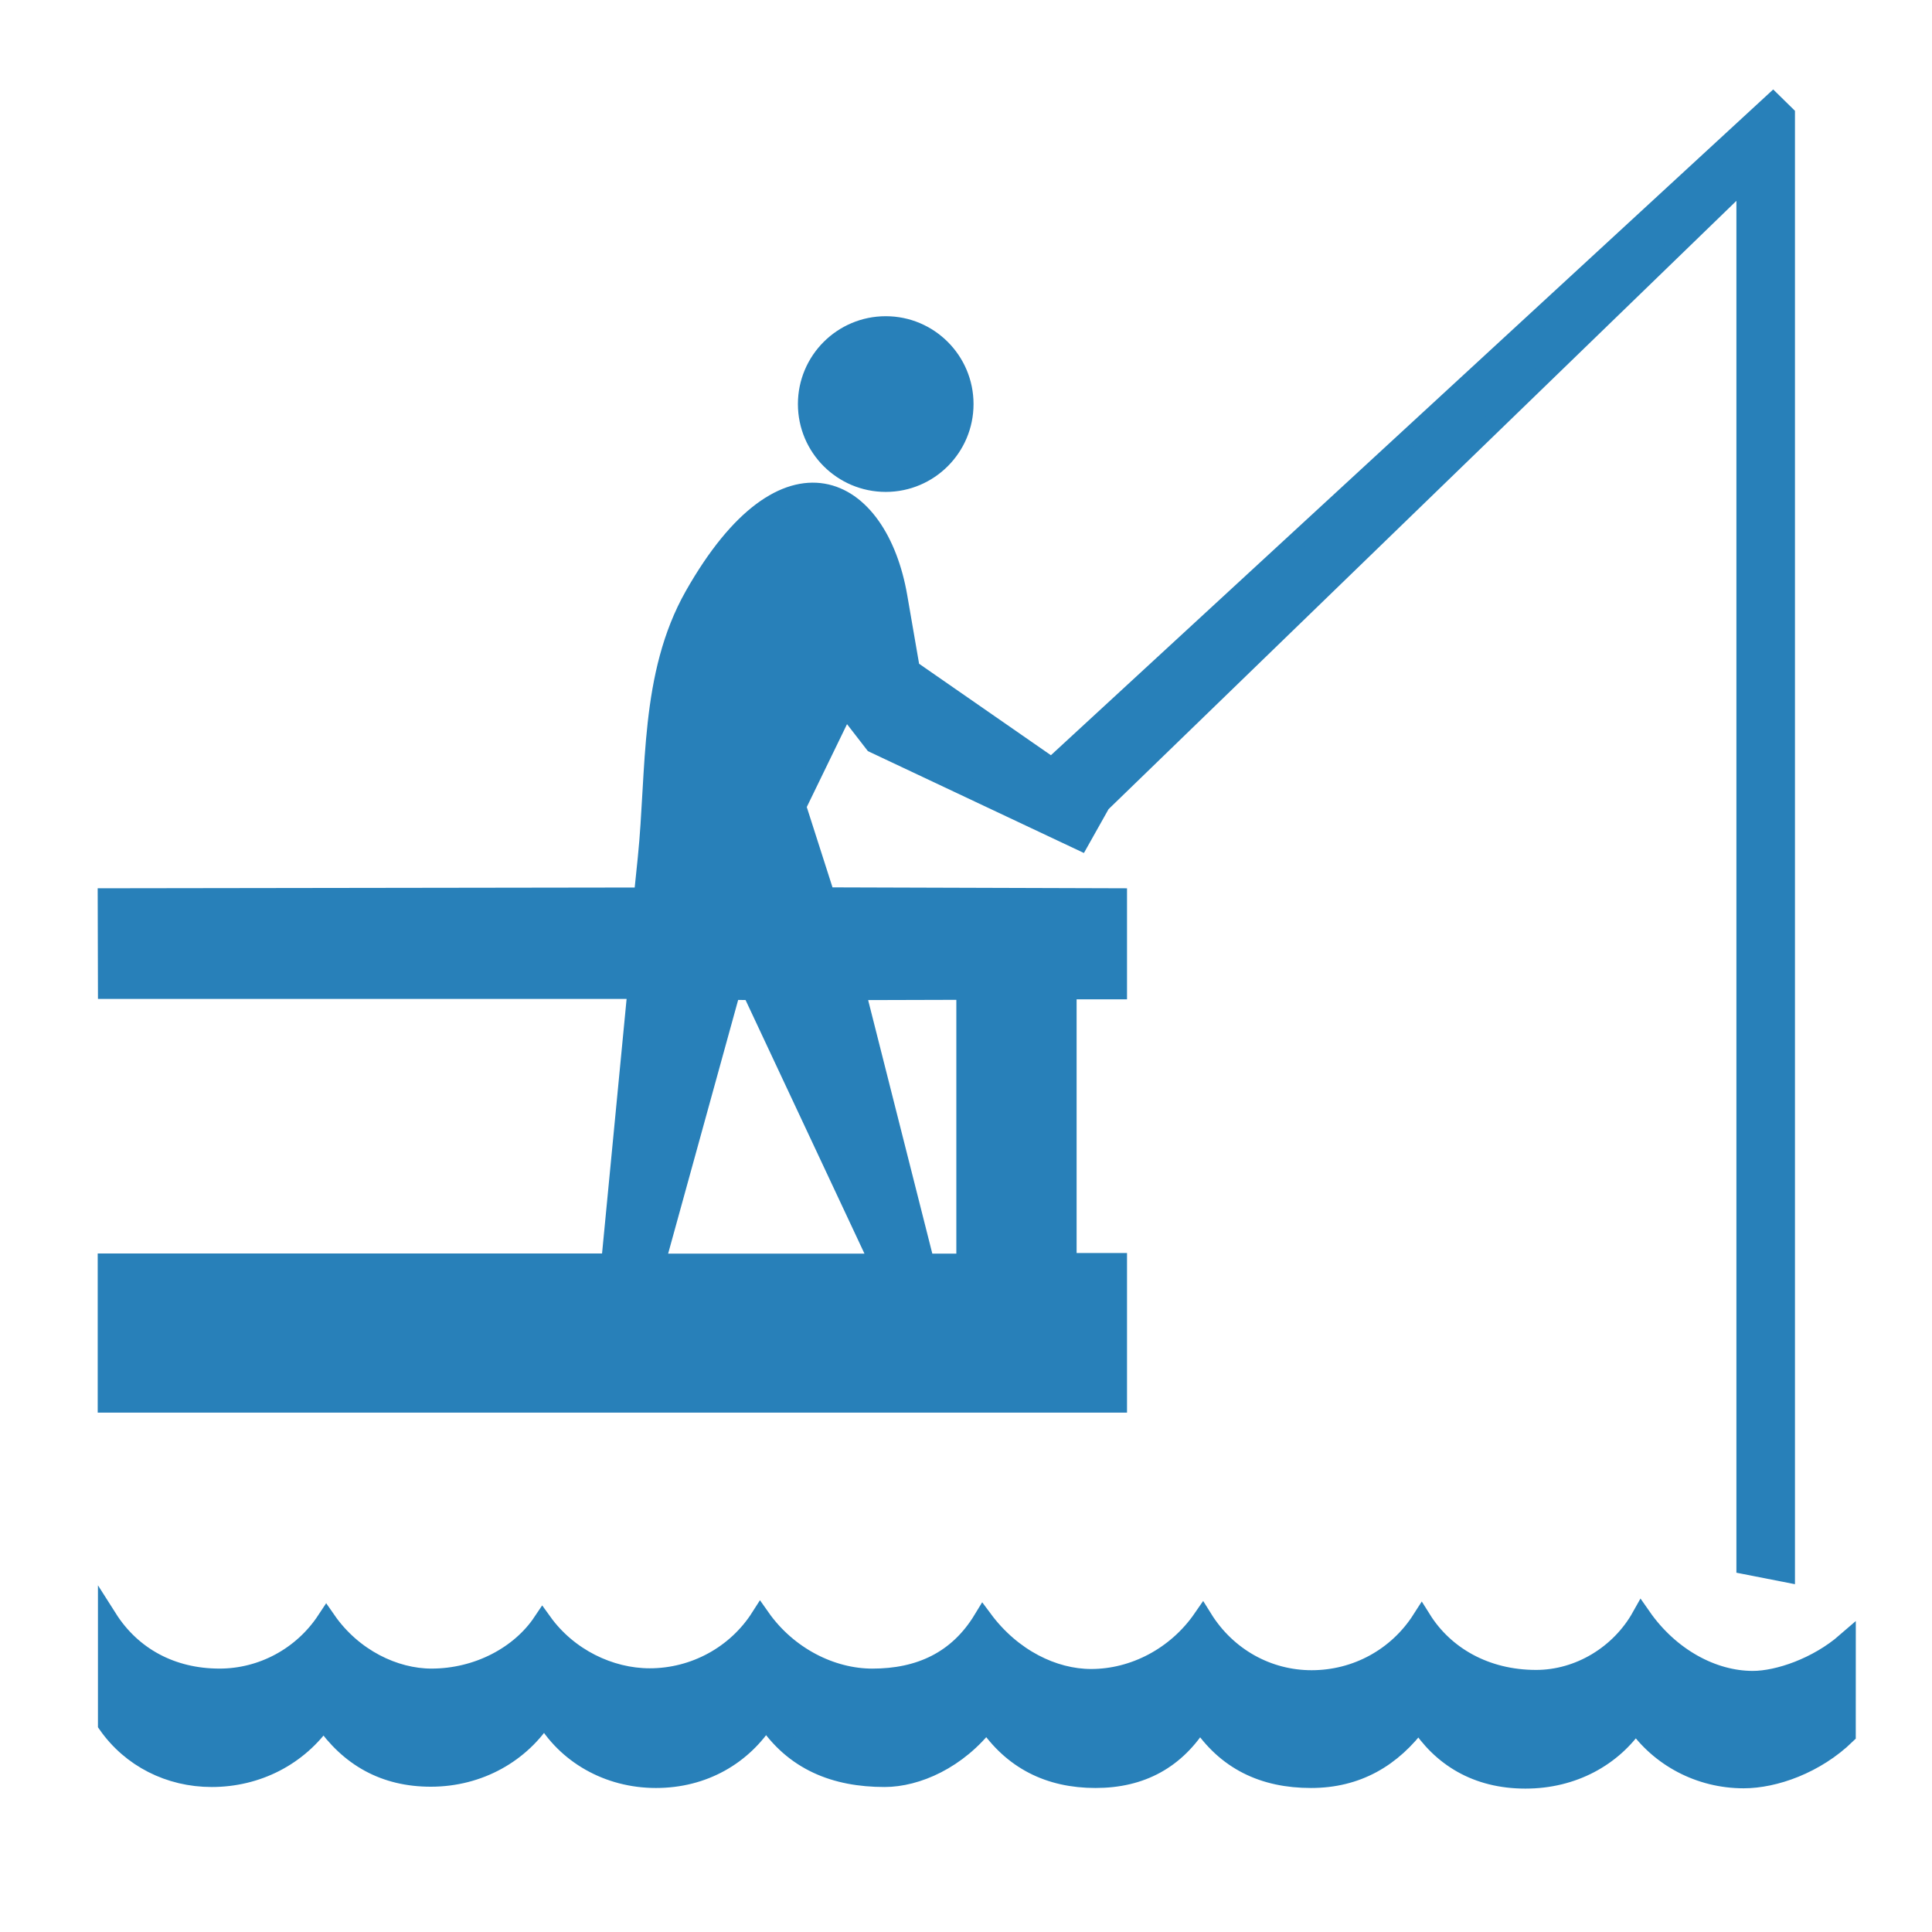 <?xml version="1.0" encoding="UTF-8"?> <svg xmlns="http://www.w3.org/2000/svg" viewBox="0 0 100 100" fill-rule="evenodd"><path d="m91.77 5.32 0.637 0.625v75.445l-2.031-0.398v-71.777l-33.398 32.359-1.082 1.926-10.652-5.023-1.5-1.938-2.523 5.195 1.504 4.695 15.109 0.047v4.75h-2.609v14.129h2.609v7.262h-52.277v-7.238h26.059l1.367-14.176h-27.414l-0.012-4.727 27.746-0.039 0.207-2.012c0.465-4.582 0.09-9.473 2.426-13.594 4.742-8.355 9.516-5.812 10.531 0.066l0.648 3.75 7.324 5.082zm-41.77 45.93-5.707 0.016 3.574 14.121h2.133zm-4.469 14.137-6.621-14.121-1.082-0.016-3.902 14.137zm0.316-48.52c2.231 0 4.043 1.812 4.043 4.047 0 2.234-1.812 4.047-4.043 4.047-2.234 0-4.047-1.812-4.047-4.047 0-2.234 1.812-4.047 4.047-4.047zm49.707 72.914c-1.578 1.535-3.711 2.281-5.305 2.281-2.262 0-4.344-1.105-5.582-2.914-1.203 1.789-3.254 2.93-5.711 2.93-2.523 0-4.348-1.141-5.519-2.977-1.387 1.887-3.207 2.945-5.582 2.945-2.441 0-4.394-0.914-5.746-2.996-1.238 2.019-3.043 2.996-5.406 2.996-2.391 0-4.297-0.949-5.629-2.945-1.512 1.984-3.644 2.894-5.289 2.894-2.539 0-4.688-0.832-6.137-3.043-1.203 1.906-3.238 3.094-5.695 3.094-2.492 0-4.656-1.273-5.777-3.238-1.207 1.918-3.367 3.172-5.879 3.172-2.375 0-4.211-1.023-5.547-2.977-1.316 1.902-3.449 2.992-5.793 2.992-2.184 0-4.168-1.008-5.387-2.75v-5.469c1.25 1.969 3.305 3.09 5.793 3.09 2.211 0 4.297-1.121 5.531-2.992 1.367 1.969 3.531 2.992 5.438 2.992 2.394 0 4.59-1.168 5.746-2.894 1.32 1.836 3.481 2.879 5.551 2.879 2.324 0 4.492-1.188 5.727-3.125 1.418 2.019 3.68 3.141 5.797 3.141 2.438 0 4.426-0.895 5.727-3.039 1.496 2.016 3.644 3.059 5.598 3.059 2.199 0 4.41-1.125 5.777-3.109 1.254 2.016 3.371 3.172 5.633 3.172 2.312 0 4.445-1.156 5.699-3.121 1.172 1.871 3.285 3.106 5.922 3.106 2.231 0 4.348-1.285 5.449-3.254 1.469 2.113 3.684 3.305 5.766 3.305 1.316 0 3.336-0.684 4.832-1.984z" fill-rule="evenodd" fill="#2880b9" stroke-width="1" stroke="#2880b9"></path></svg> 